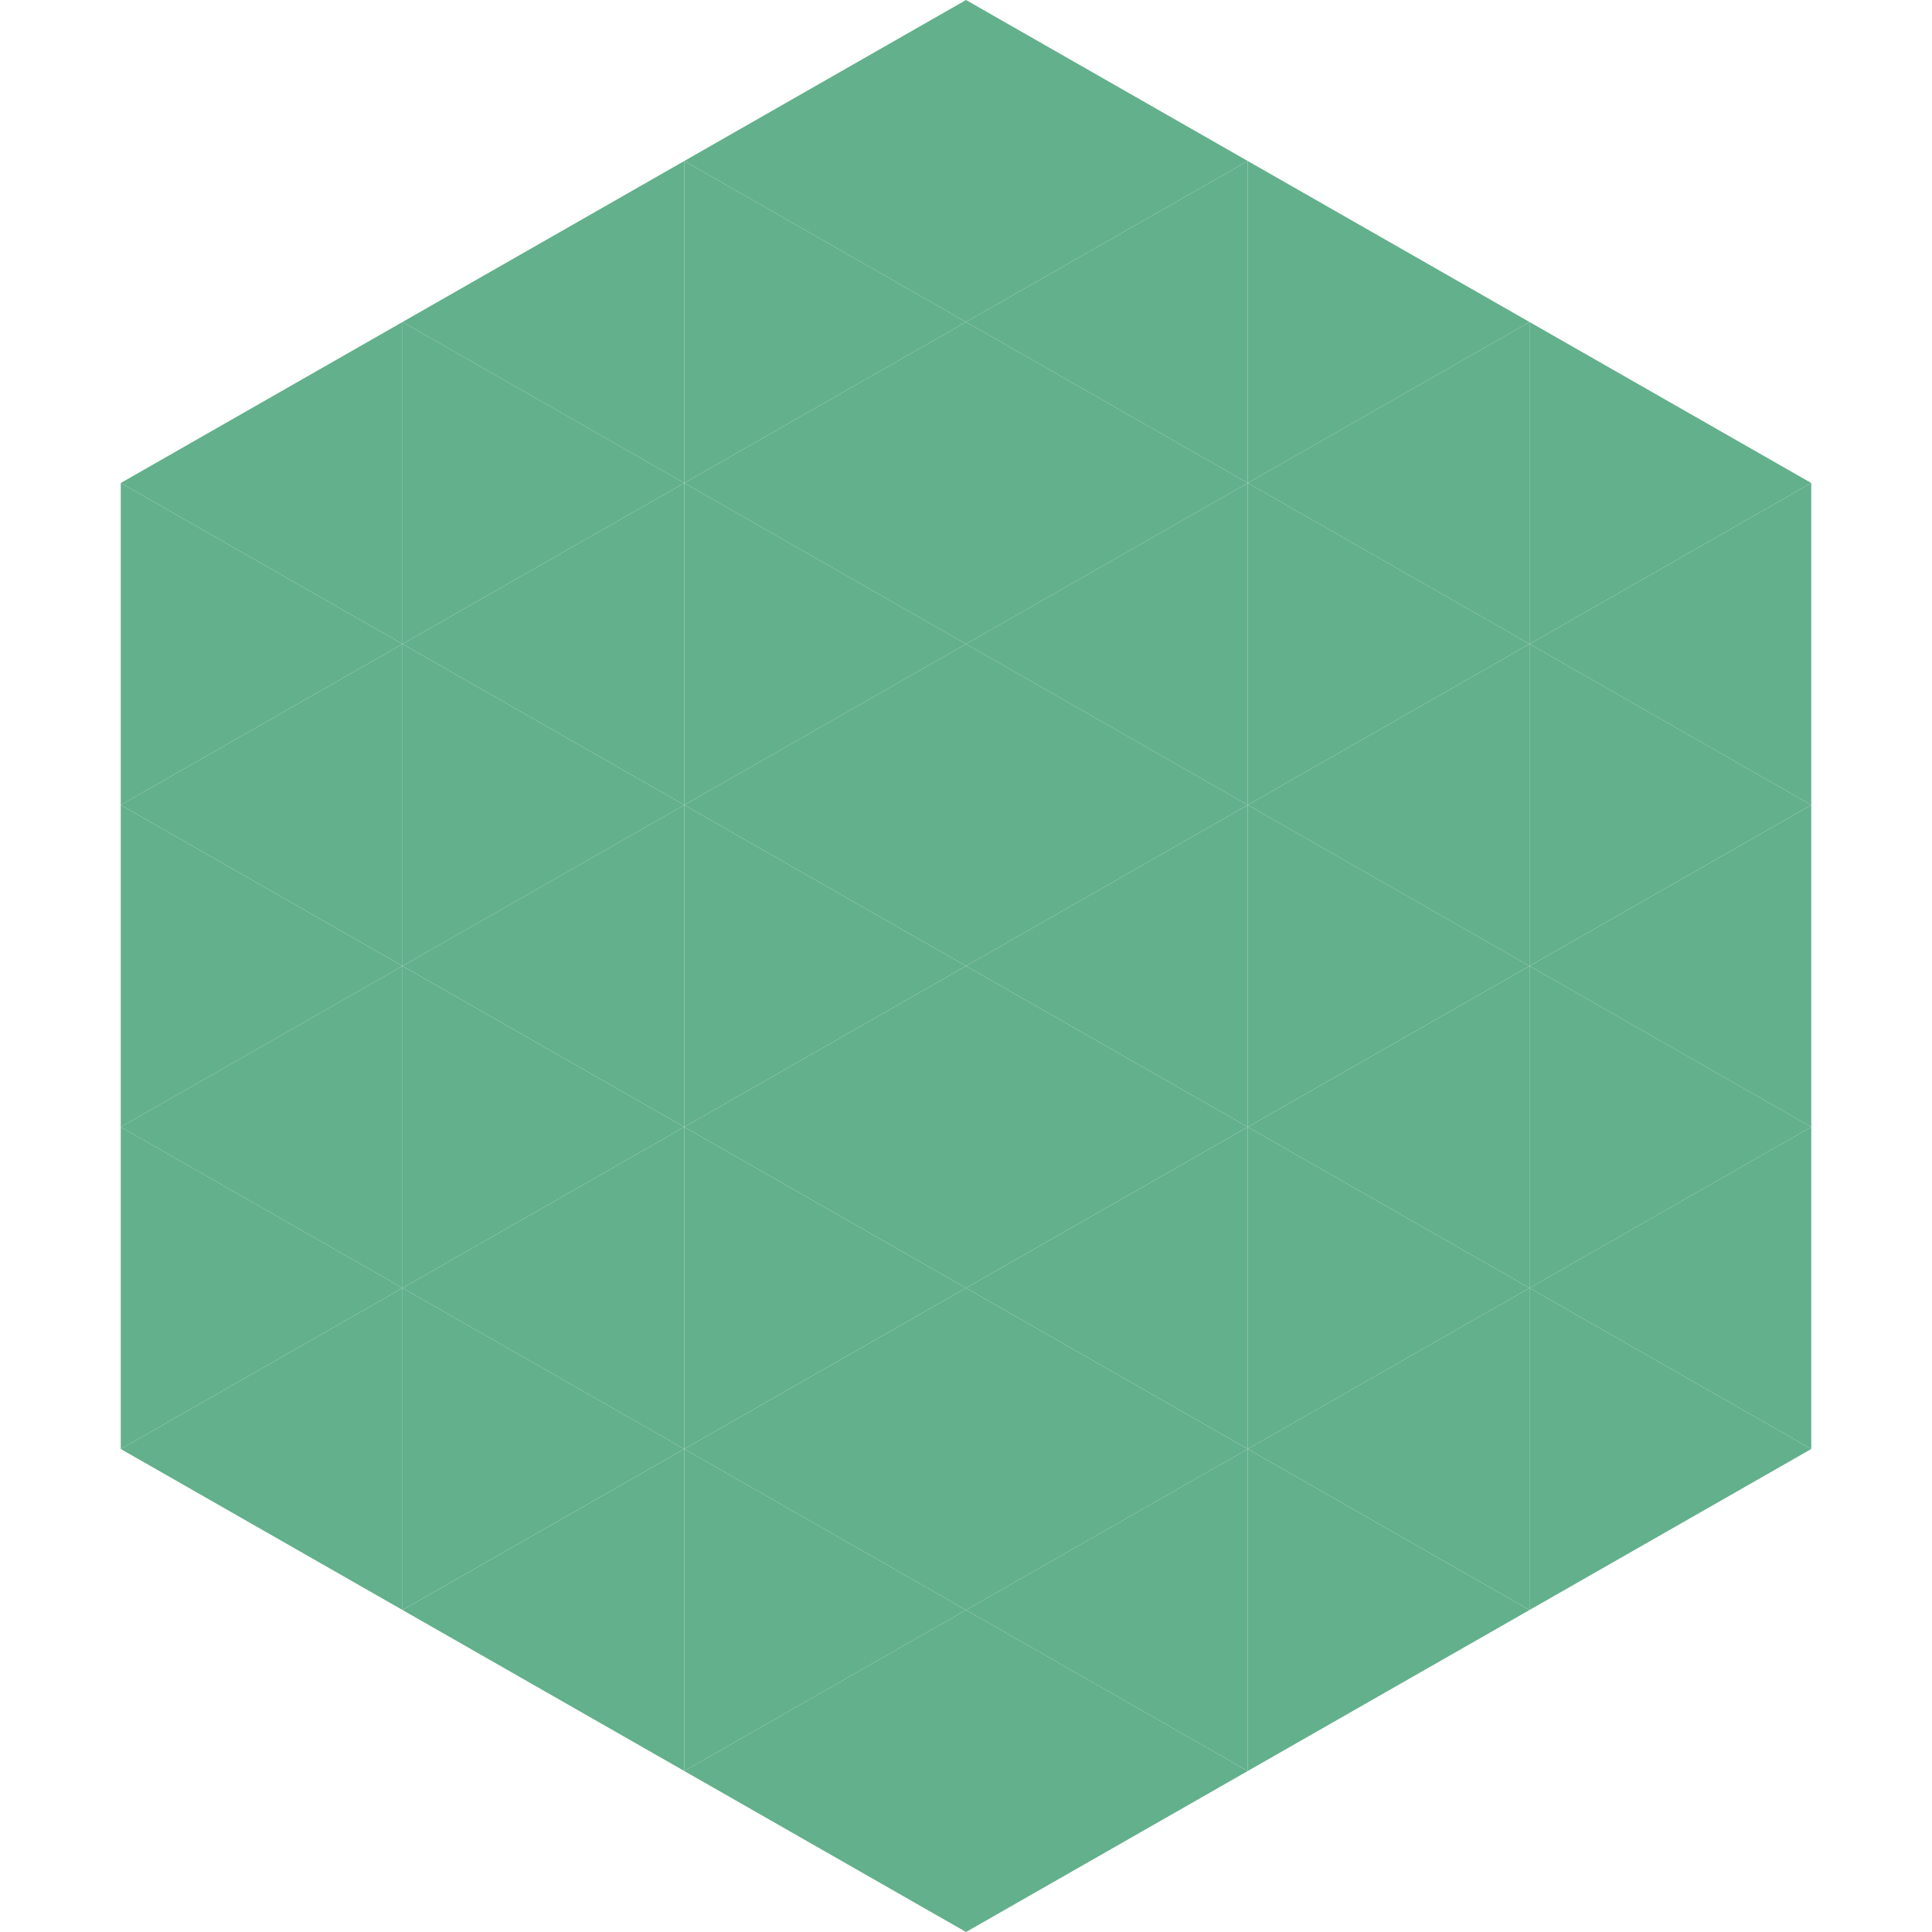 <?xml version="1.0"?>
<!-- Generated by SVGo -->
<svg width="240" height="240"
     xmlns="http://www.w3.org/2000/svg"
     xmlns:xlink="http://www.w3.org/1999/xlink">
<polygon points="50,40 15,60 50,80" style="fill:rgb(99,176,140)" />
<polygon points="190,40 225,60 190,80" style="fill:rgb(99,176,140)" />
<polygon points="15,60 50,80 15,100" style="fill:rgb(99,176,140)" />
<polygon points="225,60 190,80 225,100" style="fill:rgb(99,176,140)" />
<polygon points="50,80 15,100 50,120" style="fill:rgb(99,176,140)" />
<polygon points="190,80 225,100 190,120" style="fill:rgb(99,176,140)" />
<polygon points="15,100 50,120 15,140" style="fill:rgb(99,176,140)" />
<polygon points="225,100 190,120 225,140" style="fill:rgb(99,176,140)" />
<polygon points="50,120 15,140 50,160" style="fill:rgb(99,176,140)" />
<polygon points="190,120 225,140 190,160" style="fill:rgb(99,176,140)" />
<polygon points="15,140 50,160 15,180" style="fill:rgb(99,176,140)" />
<polygon points="225,140 190,160 225,180" style="fill:rgb(99,176,140)" />
<polygon points="50,160 15,180 50,200" style="fill:rgb(99,176,140)" />
<polygon points="190,160 225,180 190,200" style="fill:rgb(99,176,140)" />
<polygon points="15,180 50,200 15,220" style="fill:rgb(255,255,255); fill-opacity:0" />
<polygon points="225,180 190,200 225,220" style="fill:rgb(255,255,255); fill-opacity:0" />
<polygon points="50,0 85,20 50,40" style="fill:rgb(255,255,255); fill-opacity:0" />
<polygon points="190,0 155,20 190,40" style="fill:rgb(255,255,255); fill-opacity:0" />
<polygon points="85,20 50,40 85,60" style="fill:rgb(99,176,140)" />
<polygon points="155,20 190,40 155,60" style="fill:rgb(99,176,140)" />
<polygon points="50,40 85,60 50,80" style="fill:rgb(99,176,140)" />
<polygon points="190,40 155,60 190,80" style="fill:rgb(99,176,140)" />
<polygon points="85,60 50,80 85,100" style="fill:rgb(99,176,140)" />
<polygon points="155,60 190,80 155,100" style="fill:rgb(99,176,140)" />
<polygon points="50,80 85,100 50,120" style="fill:rgb(99,176,140)" />
<polygon points="190,80 155,100 190,120" style="fill:rgb(99,176,140)" />
<polygon points="85,100 50,120 85,140" style="fill:rgb(99,176,140)" />
<polygon points="155,100 190,120 155,140" style="fill:rgb(99,176,140)" />
<polygon points="50,120 85,140 50,160" style="fill:rgb(99,176,140)" />
<polygon points="190,120 155,140 190,160" style="fill:rgb(99,176,140)" />
<polygon points="85,140 50,160 85,180" style="fill:rgb(99,176,140)" />
<polygon points="155,140 190,160 155,180" style="fill:rgb(99,176,140)" />
<polygon points="50,160 85,180 50,200" style="fill:rgb(99,176,140)" />
<polygon points="190,160 155,180 190,200" style="fill:rgb(99,176,140)" />
<polygon points="85,180 50,200 85,220" style="fill:rgb(99,176,140)" />
<polygon points="155,180 190,200 155,220" style="fill:rgb(99,176,140)" />
<polygon points="120,0 85,20 120,40" style="fill:rgb(99,176,140)" />
<polygon points="120,0 155,20 120,40" style="fill:rgb(99,176,140)" />
<polygon points="85,20 120,40 85,60" style="fill:rgb(99,176,140)" />
<polygon points="155,20 120,40 155,60" style="fill:rgb(99,176,140)" />
<polygon points="120,40 85,60 120,80" style="fill:rgb(99,176,140)" />
<polygon points="120,40 155,60 120,80" style="fill:rgb(99,176,140)" />
<polygon points="85,60 120,80 85,100" style="fill:rgb(99,176,140)" />
<polygon points="155,60 120,80 155,100" style="fill:rgb(99,176,140)" />
<polygon points="120,80 85,100 120,120" style="fill:rgb(99,176,140)" />
<polygon points="120,80 155,100 120,120" style="fill:rgb(99,176,140)" />
<polygon points="85,100 120,120 85,140" style="fill:rgb(99,176,140)" />
<polygon points="155,100 120,120 155,140" style="fill:rgb(99,176,140)" />
<polygon points="120,120 85,140 120,160" style="fill:rgb(99,176,140)" />
<polygon points="120,120 155,140 120,160" style="fill:rgb(99,176,140)" />
<polygon points="85,140 120,160 85,180" style="fill:rgb(99,176,140)" />
<polygon points="155,140 120,160 155,180" style="fill:rgb(99,176,140)" />
<polygon points="120,160 85,180 120,200" style="fill:rgb(99,176,140)" />
<polygon points="120,160 155,180 120,200" style="fill:rgb(99,176,140)" />
<polygon points="85,180 120,200 85,220" style="fill:rgb(99,176,140)" />
<polygon points="155,180 120,200 155,220" style="fill:rgb(99,176,140)" />
<polygon points="120,200 85,220 120,240" style="fill:rgb(99,176,140)" />
<polygon points="120,200 155,220 120,240" style="fill:rgb(99,176,140)" />
<polygon points="85,220 120,240 85,260" style="fill:rgb(255,255,255); fill-opacity:0" />
<polygon points="155,220 120,240 155,260" style="fill:rgb(255,255,255); fill-opacity:0" />
</svg>
